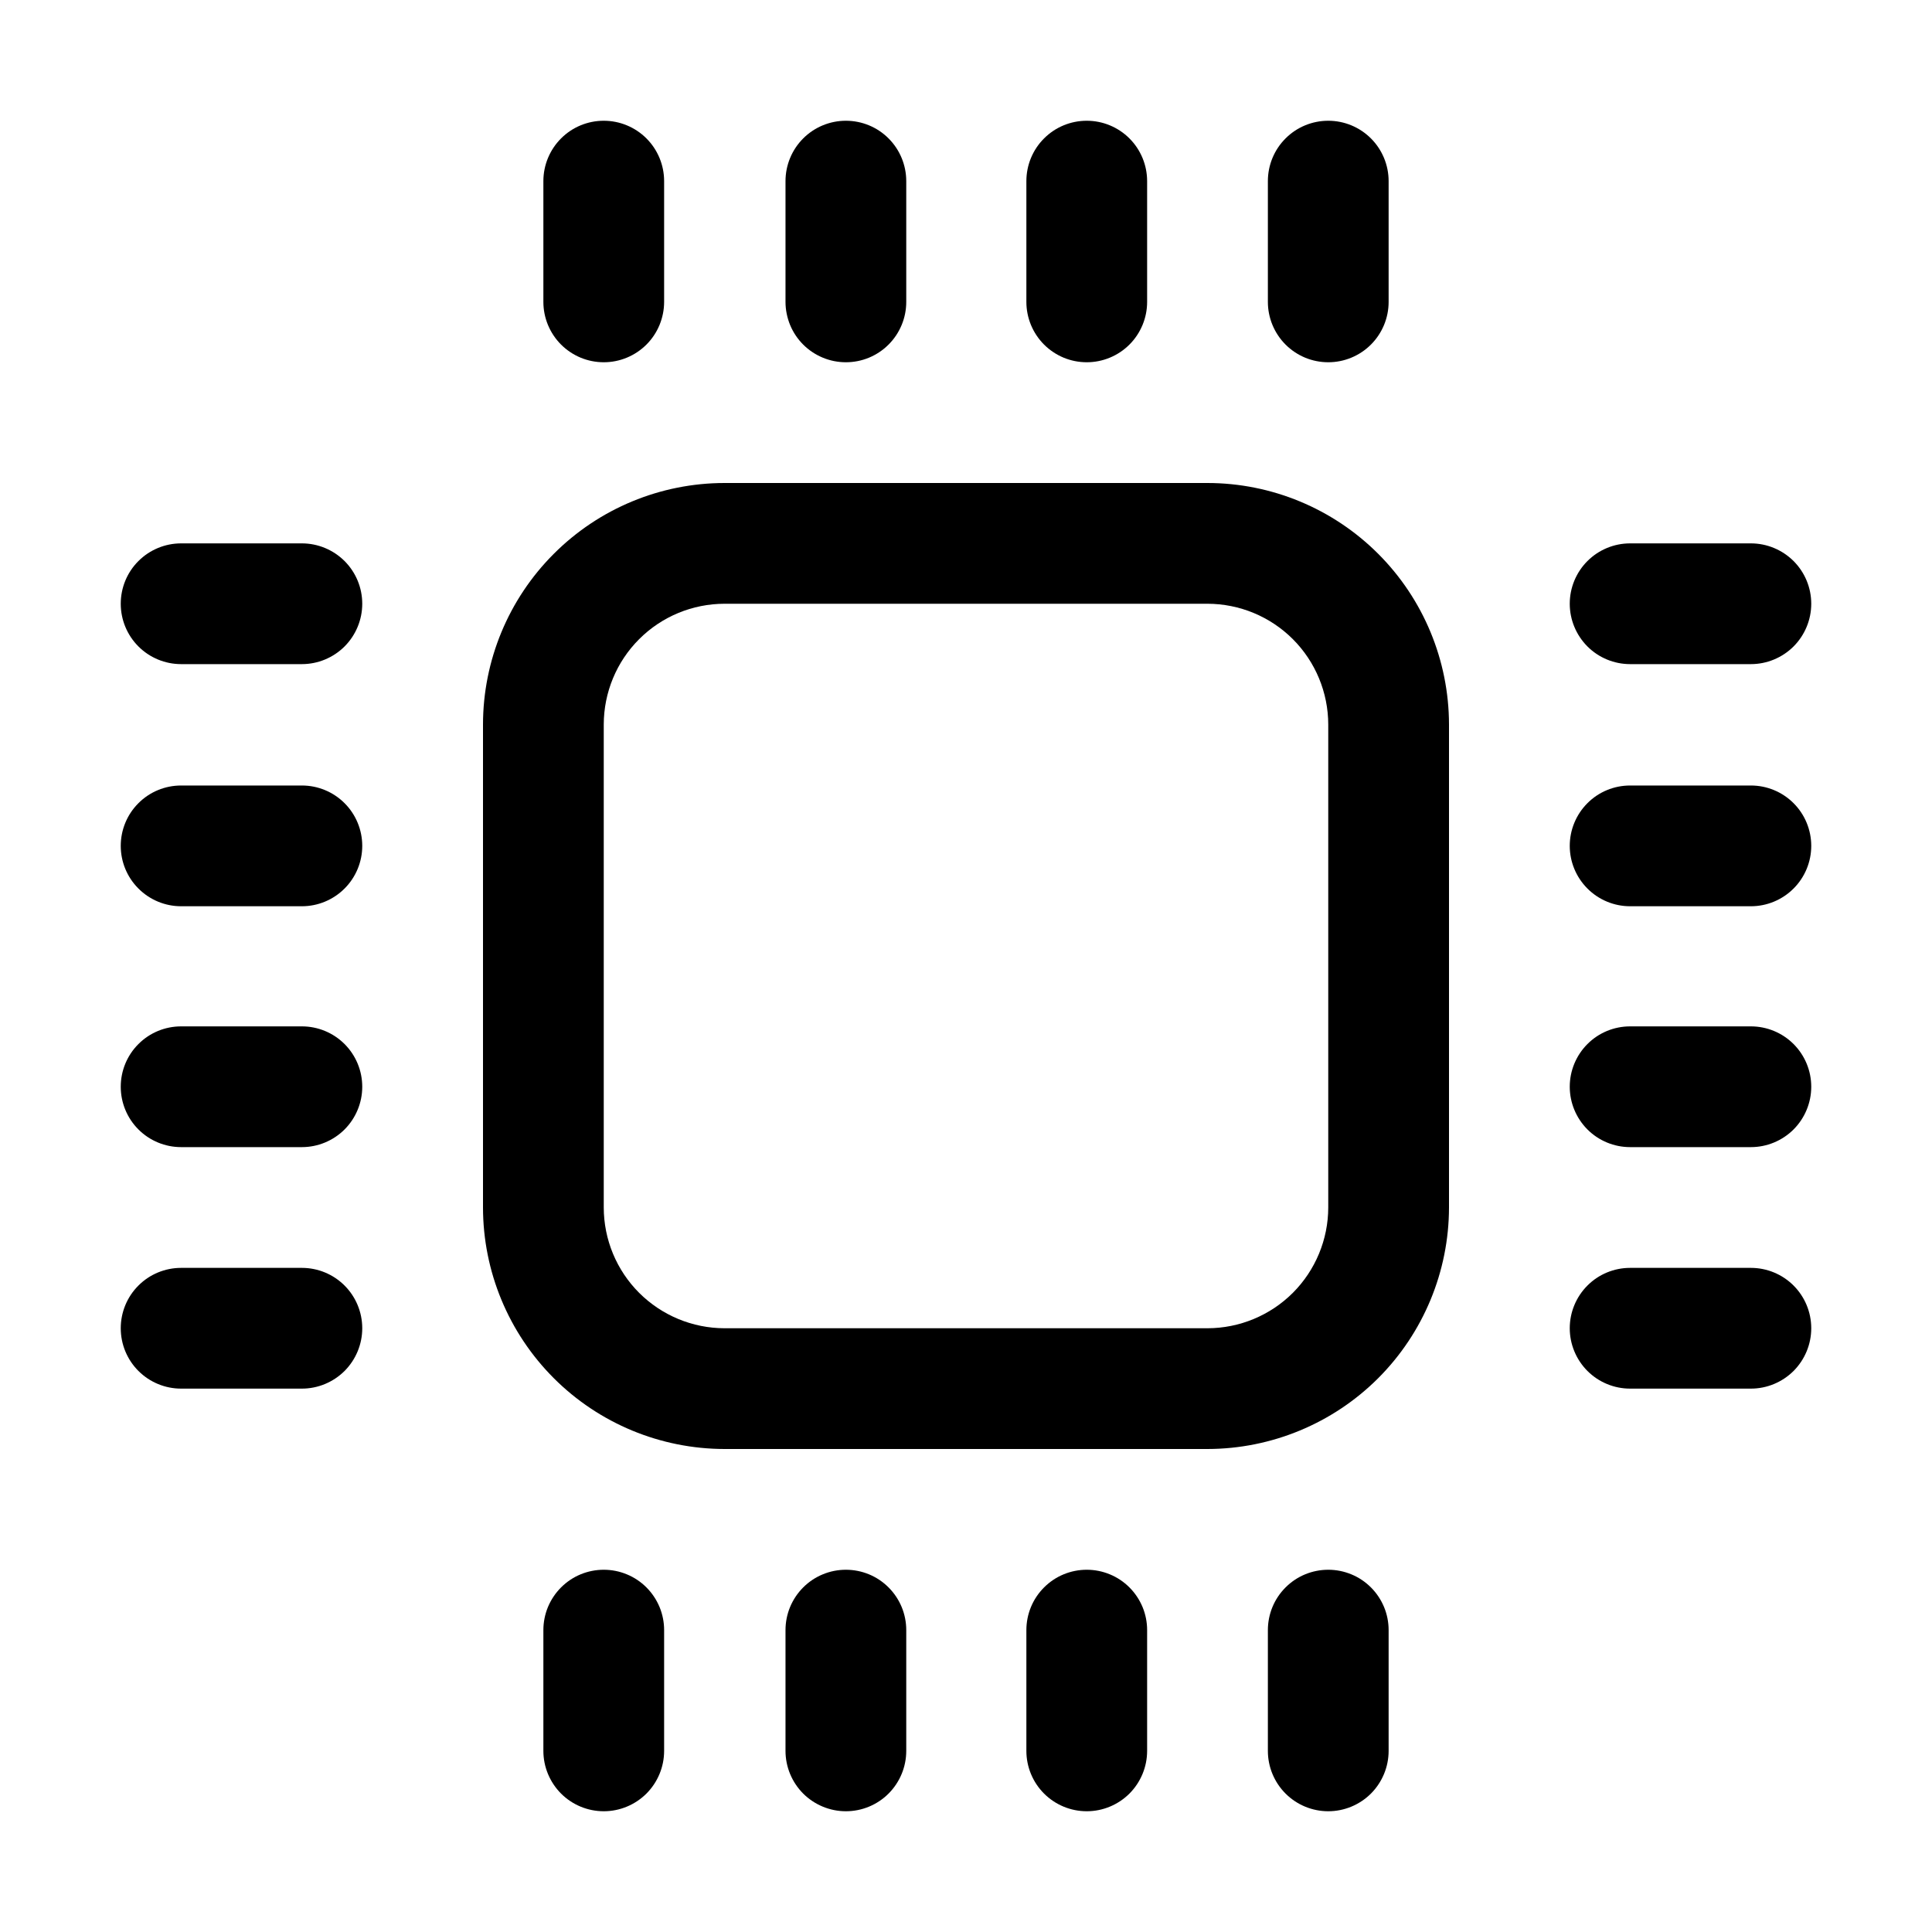 <svg width="40" height="40" viewBox="0 0 40 40" fill="none" xmlns="http://www.w3.org/2000/svg">
<path d="M25 10H15C13.674 10.001 12.403 10.528 11.466 11.466C10.528 12.403 10.001 13.674 10 15V25C10.001 26.325 10.528 27.596 11.466 28.534C12.403 29.471 13.674 29.998 15 30H25C26.325 29.998 27.596 29.471 28.534 28.534C29.471 27.596 29.998 26.325 30 25V15C29.998 13.674 29.471 12.403 28.534 11.466C27.596 10.528 26.325 10.001 25 10V10ZM27.5 25C27.499 25.663 27.235 26.298 26.767 26.767C26.298 27.235 25.663 27.499 25 27.5H15C14.337 27.499 13.702 27.235 13.233 26.767C12.764 26.298 12.501 25.663 12.5 25V15C12.501 14.337 12.764 13.701 13.233 13.233C13.701 12.764 14.337 12.501 15 12.5H25C25.663 12.501 26.298 12.764 26.767 13.233C27.235 13.701 27.499 14.337 27.5 15V25Z" fill="black"/>
<path d="M17.513 32.5C17.349 32.5 17.186 32.532 17.035 32.595C16.883 32.657 16.745 32.75 16.629 32.866C16.513 32.982 16.421 33.12 16.358 33.271C16.295 33.423 16.263 33.586 16.263 33.75V36.25C16.263 36.581 16.395 36.899 16.629 37.134C16.864 37.368 17.182 37.5 17.513 37.5C17.845 37.5 18.163 37.368 18.397 37.134C18.631 36.899 18.763 36.581 18.763 36.25V33.75C18.763 33.586 18.731 33.423 18.668 33.271C18.605 33.12 18.513 32.982 18.397 32.866C18.281 32.75 18.143 32.657 17.992 32.595C17.84 32.532 17.677 32.5 17.513 32.5V32.5Z" fill="black"/>
<path d="M12.5 32.5C12.336 32.5 12.173 32.532 12.021 32.595C11.87 32.657 11.732 32.75 11.616 32.866C11.5 32.982 11.408 33.12 11.345 33.271C11.282 33.423 11.25 33.586 11.25 33.75V36.25C11.25 36.581 11.382 36.899 11.616 37.134C11.85 37.368 12.168 37.5 12.5 37.5C12.831 37.5 13.149 37.368 13.384 37.134C13.618 36.899 13.75 36.581 13.75 36.25V33.75C13.75 33.586 13.718 33.423 13.655 33.271C13.592 33.12 13.5 32.982 13.384 32.866C13.268 32.75 13.13 32.657 12.978 32.595C12.826 32.532 12.664 32.5 12.5 32.5V32.5Z" fill="black"/>
<path d="M22.5 32.5C22.336 32.5 22.173 32.532 22.021 32.595C21.87 32.657 21.732 32.75 21.616 32.866C21.5 32.982 21.407 33.12 21.345 33.271C21.282 33.423 21.25 33.586 21.25 33.75V36.25C21.25 36.581 21.381 36.899 21.616 37.134C21.85 37.368 22.168 37.5 22.5 37.5C22.831 37.5 23.149 37.368 23.384 37.134C23.618 36.899 23.75 36.581 23.75 36.25V33.75C23.75 33.586 23.718 33.423 23.655 33.271C23.592 33.12 23.5 32.982 23.384 32.866C23.268 32.75 23.13 32.657 22.978 32.595C22.826 32.532 22.664 32.5 22.5 32.5V32.5Z" fill="black"/>
<path d="M27.5 32.5C27.336 32.5 27.173 32.532 27.021 32.595C26.87 32.657 26.732 32.75 26.616 32.866C26.5 32.982 26.407 33.12 26.345 33.271C26.282 33.423 26.25 33.586 26.25 33.75V36.25C26.25 36.581 26.381 36.899 26.616 37.134C26.85 37.368 27.168 37.5 27.5 37.5C27.831 37.5 28.149 37.368 28.384 37.134C28.618 36.899 28.75 36.581 28.75 36.25V33.75C28.75 33.586 28.718 33.423 28.655 33.271C28.592 33.12 28.5 32.982 28.384 32.866C28.268 32.75 28.13 32.657 27.978 32.595C27.826 32.532 27.664 32.5 27.5 32.5V32.5Z" fill="black"/>
<path d="M17.513 7.5C17.677 7.5 17.84 7.468 17.992 7.405C18.143 7.342 18.281 7.25 18.397 7.134C18.513 7.018 18.605 6.88 18.668 6.728C18.731 6.576 18.763 6.414 18.763 6.25V3.75C18.763 3.418 18.631 3.1 18.397 2.866C18.163 2.631 17.845 2.5 17.513 2.5C17.182 2.5 16.864 2.631 16.629 2.866C16.395 3.1 16.263 3.418 16.263 3.75V6.25C16.263 6.414 16.296 6.576 16.358 6.728C16.421 6.88 16.513 7.018 16.629 7.134C16.745 7.25 16.883 7.342 17.035 7.405C17.186 7.468 17.349 7.5 17.513 7.5V7.5Z" fill="black"/>
<path d="M12.5 7.5C12.664 7.5 12.826 7.468 12.978 7.405C13.13 7.342 13.268 7.25 13.384 7.134C13.5 7.018 13.592 6.88 13.655 6.728C13.717 6.576 13.75 6.414 13.75 6.25V3.75C13.75 3.418 13.618 3.1 13.384 2.866C13.149 2.631 12.831 2.5 12.5 2.5C12.168 2.5 11.85 2.631 11.616 2.866C11.382 3.1 11.25 3.418 11.25 3.75V6.25C11.25 6.414 11.282 6.576 11.345 6.728C11.408 6.88 11.5 7.018 11.616 7.134C11.732 7.25 11.87 7.342 12.021 7.405C12.173 7.468 12.336 7.5 12.5 7.5Z" fill="black"/>
<path d="M22.5 7.5C22.664 7.5 22.826 7.468 22.978 7.405C23.13 7.342 23.268 7.25 23.384 7.134C23.5 7.018 23.592 6.88 23.655 6.728C23.718 6.576 23.75 6.414 23.75 6.25V3.75C23.75 3.418 23.618 3.1 23.384 2.866C23.149 2.631 22.831 2.5 22.5 2.5C22.168 2.5 21.85 2.631 21.616 2.866C21.381 3.1 21.25 3.418 21.25 3.75V6.25C21.25 6.414 21.282 6.576 21.345 6.728C21.408 6.88 21.5 7.018 21.616 7.134C21.732 7.25 21.87 7.342 22.021 7.405C22.173 7.468 22.336 7.5 22.5 7.5V7.5Z" fill="black"/>
<path d="M27.5 7.5C27.664 7.5 27.826 7.468 27.978 7.405C28.13 7.342 28.268 7.25 28.384 7.134C28.5 7.018 28.592 6.88 28.655 6.728C28.718 6.576 28.75 6.414 28.75 6.25V3.75C28.75 3.418 28.618 3.1 28.384 2.866C28.149 2.631 27.831 2.5 27.5 2.5C27.168 2.5 26.85 2.631 26.616 2.866C26.381 3.1 26.25 3.418 26.25 3.75V6.25C26.25 6.414 26.282 6.576 26.345 6.728C26.408 6.88 26.5 7.018 26.616 7.134C26.732 7.25 26.87 7.342 27.021 7.405C27.173 7.468 27.336 7.5 27.5 7.5V7.5Z" fill="black"/>
<path d="M6.25 16.263H3.75C3.418 16.263 3.1 16.394 2.866 16.629C2.631 16.863 2.5 17.181 2.5 17.513C2.5 17.844 2.631 18.162 2.866 18.396C3.1 18.631 3.418 18.763 3.75 18.763H6.25C6.581 18.763 6.899 18.631 7.134 18.396C7.368 18.162 7.5 17.844 7.5 17.513C7.5 17.181 7.368 16.863 7.134 16.629C6.899 16.394 6.581 16.263 6.25 16.263Z" fill="black"/>
<path d="M6.25 11.25H3.75C3.418 11.25 3.1 11.382 2.866 11.616C2.631 11.85 2.5 12.168 2.5 12.5C2.5 12.831 2.631 13.149 2.866 13.384C3.1 13.618 3.418 13.75 3.75 13.75H6.25C6.581 13.75 6.899 13.618 7.134 13.384C7.368 13.149 7.5 12.831 7.5 12.5C7.5 12.168 7.368 11.85 7.134 11.616C6.899 11.382 6.581 11.25 6.25 11.25Z" fill="black"/>
<path d="M6.25 21.25H3.75C3.418 21.25 3.1 21.381 2.866 21.616C2.631 21.85 2.5 22.168 2.5 22.5C2.5 22.831 2.631 23.149 2.866 23.384C3.1 23.618 3.418 23.75 3.75 23.75H6.25C6.581 23.75 6.899 23.618 7.134 23.384C7.368 23.149 7.5 22.831 7.5 22.5C7.5 22.168 7.368 21.85 7.134 21.616C6.899 21.381 6.581 21.25 6.25 21.25Z" fill="black"/>
<path d="M6.25 26.25H3.75C3.418 26.25 3.1 26.381 2.866 26.616C2.631 26.85 2.5 27.168 2.5 27.5C2.5 27.831 2.631 28.149 2.866 28.384C3.1 28.618 3.418 28.75 3.75 28.75H6.25C6.581 28.75 6.899 28.618 7.134 28.384C7.368 28.149 7.5 27.831 7.5 27.5C7.5 27.168 7.368 26.85 7.134 26.616C6.899 26.381 6.581 26.25 6.25 26.25Z" fill="black"/>
<path d="M36.25 16.263H33.75C33.418 16.263 33.1 16.394 32.866 16.629C32.632 16.863 32.5 17.181 32.5 17.513C32.5 17.844 32.632 18.162 32.866 18.396C33.1 18.631 33.418 18.763 33.75 18.763H36.25C36.581 18.763 36.899 18.631 37.134 18.396C37.368 18.162 37.5 17.844 37.5 17.513C37.5 17.181 37.368 16.863 37.134 16.629C36.899 16.394 36.581 16.263 36.25 16.263Z" fill="black"/>
<path d="M33.75 13.75H36.25C36.581 13.75 36.899 13.618 37.134 13.384C37.368 13.149 37.5 12.831 37.5 12.5C37.5 12.168 37.368 11.85 37.134 11.616C36.899 11.382 36.581 11.25 36.25 11.25H33.75C33.418 11.25 33.1 11.382 32.866 11.616C32.632 11.85 32.5 12.168 32.5 12.5C32.5 12.831 32.632 13.149 32.866 13.384C33.1 13.618 33.418 13.75 33.75 13.75Z" fill="black"/>
<path d="M36.25 21.25H33.75C33.418 21.25 33.1 21.381 32.866 21.616C32.632 21.85 32.5 22.168 32.5 22.5C32.5 22.831 32.632 23.149 32.866 23.384C33.1 23.618 33.418 23.75 33.75 23.75H36.25C36.581 23.75 36.899 23.618 37.134 23.384C37.368 23.149 37.5 22.831 37.5 22.5C37.5 22.168 37.368 21.85 37.134 21.616C36.899 21.381 36.581 21.25 36.25 21.25Z" fill="black"/>
<path d="M36.25 26.25H33.75C33.418 26.25 33.1 26.381 32.866 26.616C32.632 26.85 32.5 27.168 32.5 27.5C32.5 27.831 32.632 28.149 32.866 28.384C33.1 28.618 33.418 28.75 33.75 28.75H36.25C36.581 28.75 36.899 28.618 37.134 28.384C37.368 28.149 37.5 27.831 37.5 27.5C37.5 27.168 37.368 26.85 37.134 26.616C36.899 26.381 36.581 26.25 36.25 26.25Z" fill="black"/>
</svg>
